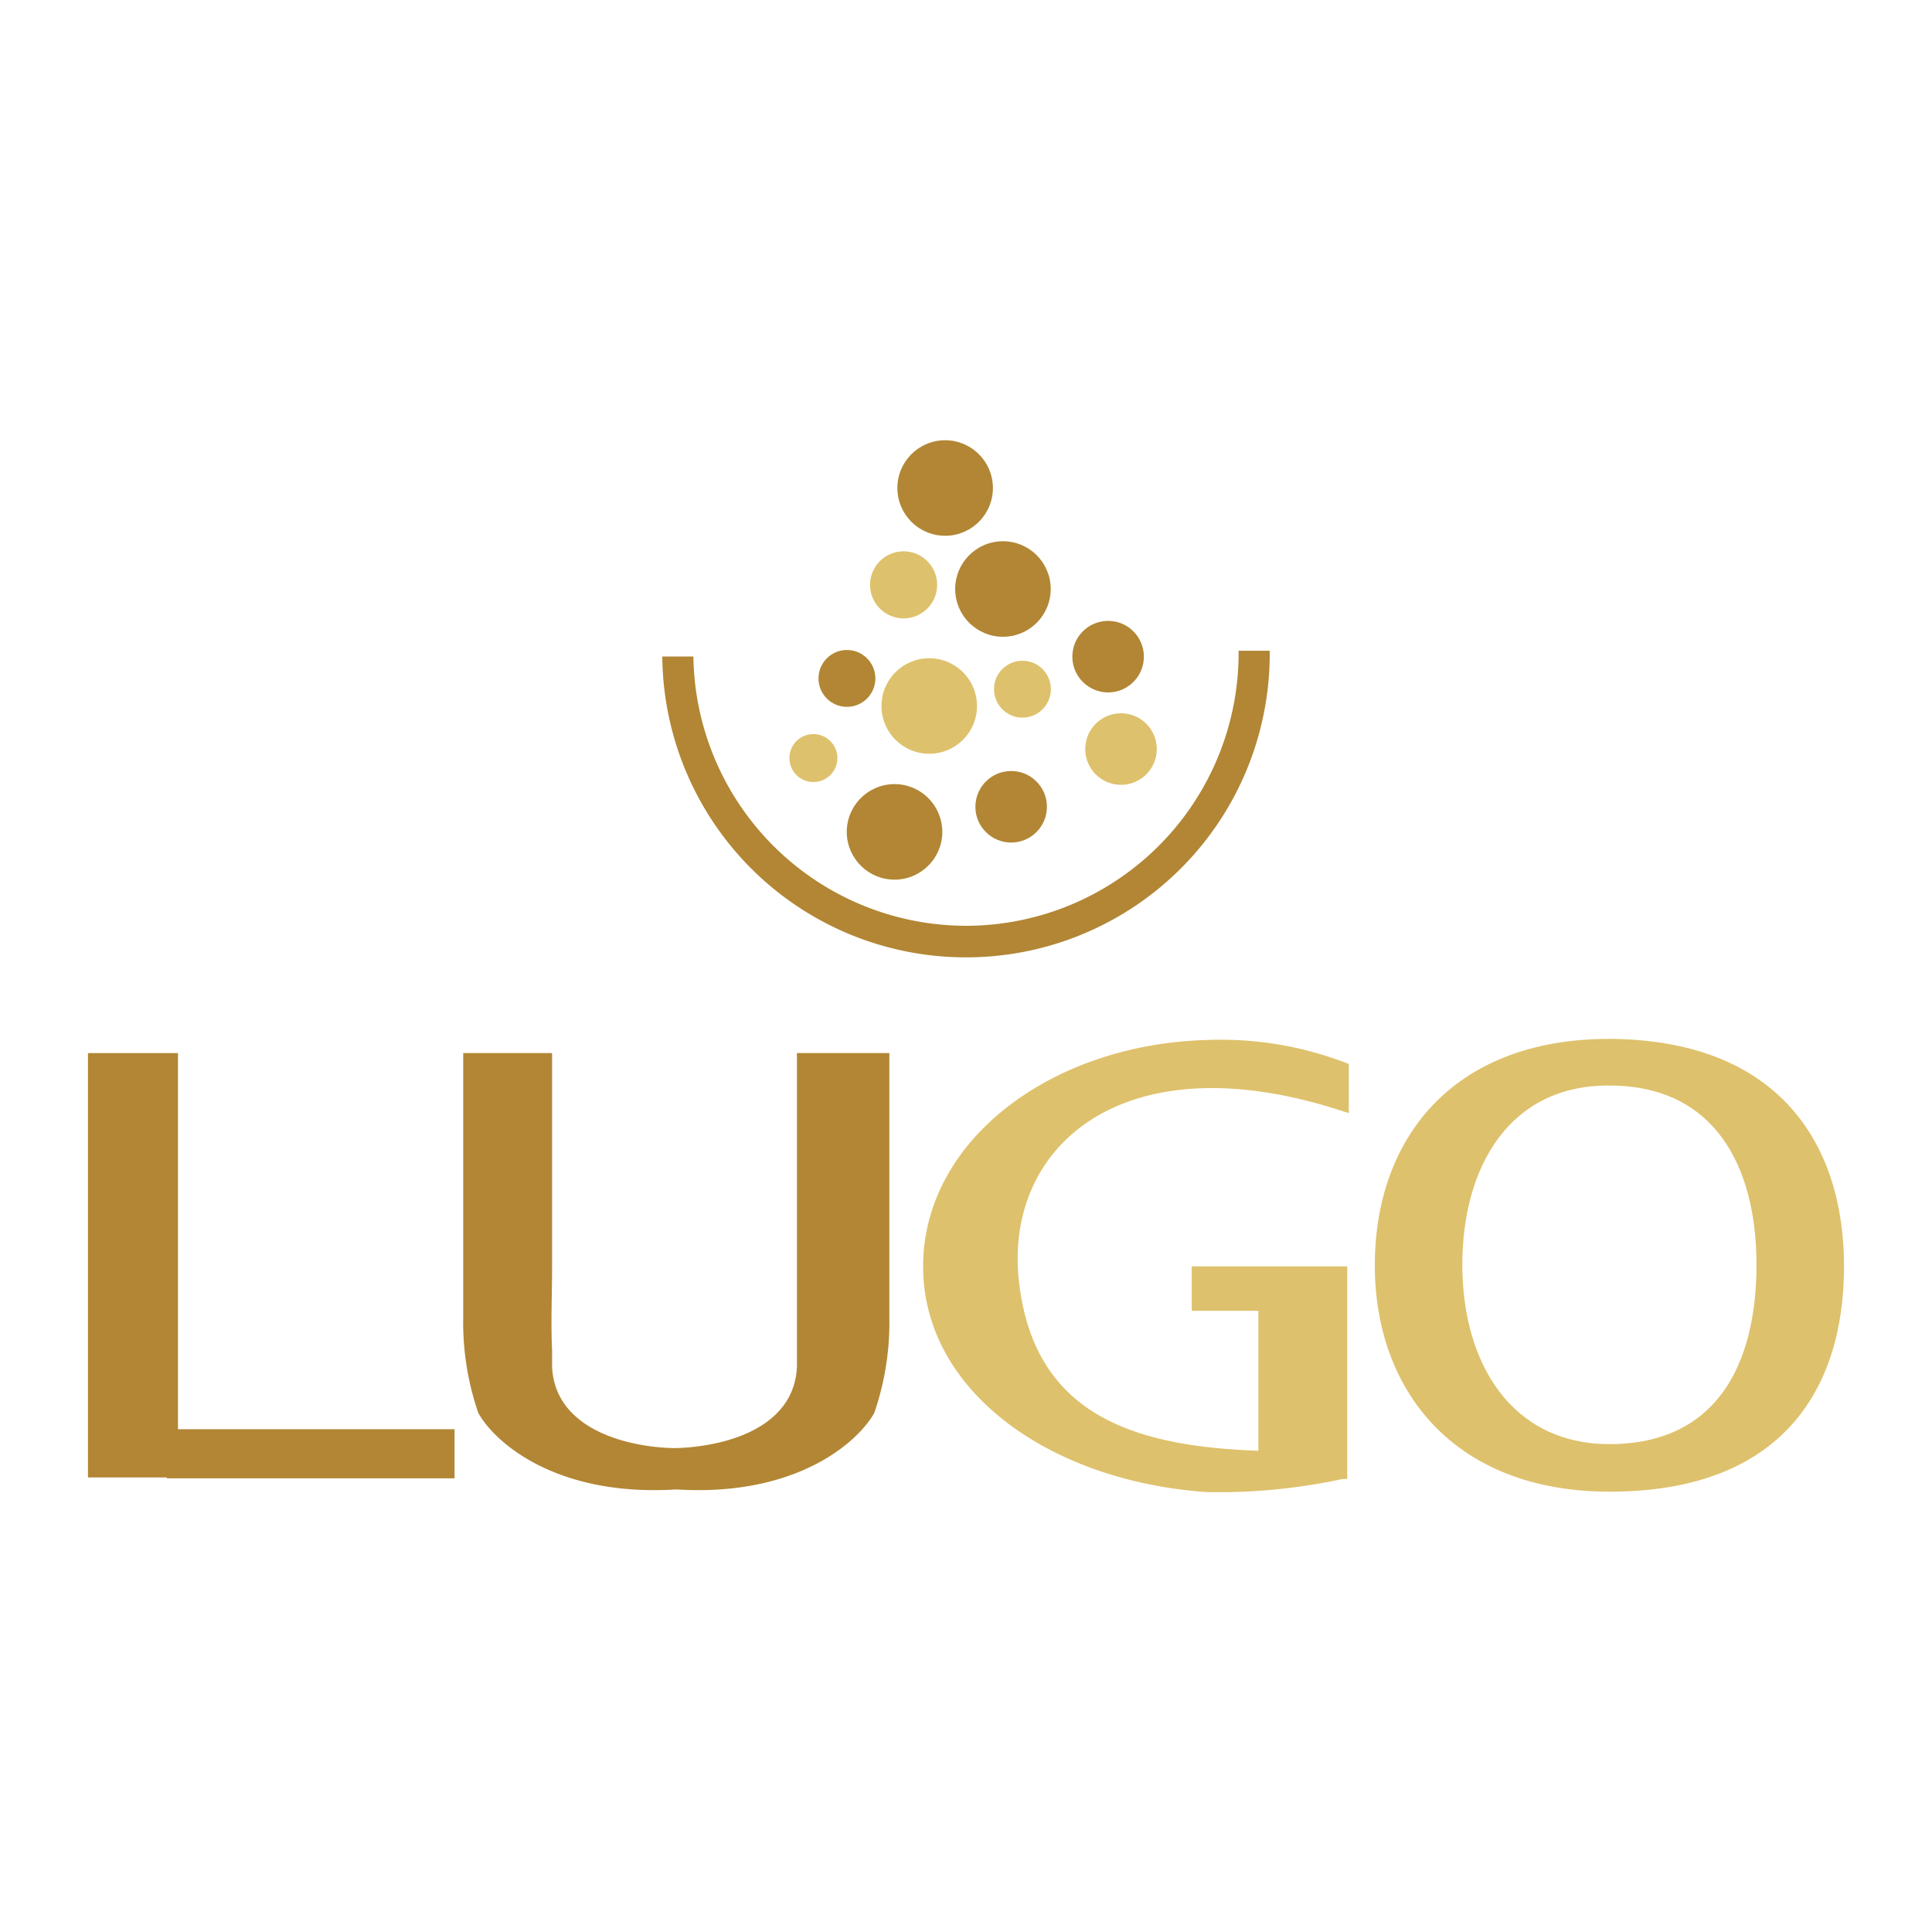 <svg id="Capa_1" data-name="Capa 1" xmlns="http://www.w3.org/2000/svg" viewBox="0 0 86.96 86.96"><defs><style>.cls-1{fill:#b28634;}.cls-2{fill:#dec16c;}</style></defs><title>lugo</title><polygon class="cls-1" points="8.01 64.33 8.01 47.4 3.96 47.4 3.96 66.5 7.51 66.5 7.51 66.54 20.46 66.54 20.46 64.33 8.01 64.33"/><path class="cls-1" d="M35.87,47.4V58.29c0,.84,0,1.66,0,2.5q0,.37,0,.74c-.11,2.3-2.29,3.26-4.3,3.55a9.17,9.17,0,0,1-1.21.1,9.17,9.17,0,0,1-1.21-.1c-2-.29-4.19-1.26-4.3-3.55q0-.37,0-.74c-.06-1.25,0-2.51,0-3.77,0-1.42,0-2.83,0-4.25V47.4h-4v11s0,.05,0,.14v.76h0a12.49,12.49,0,0,0,.68,4.3c.72,1.3,3.47,3.78,8.91,3.44,5.44.34,8.19-2.15,8.91-3.44a12.49,12.49,0,0,0,.68-4.3h0V47.4Z"/><path class="cls-2" d="M60.39,50l.32.1V47.89a15.74,15.74,0,0,0-6.38-1.08C47.28,47,41.55,51.36,41.55,57s5.74,9.68,12.78,10.16a26.61,26.61,0,0,0,6.1-.59h.21V57h-7v2h3V65.3c-5.59-.2-10.12-1.6-10.78-7.66S50.58,46.8,60.39,50Z"/><path class="cls-2" d="M72.44,46.76c-7.12,0-10.56,4.56-10.56,10.19s3.57,10.19,10.56,10.19C80.15,67.15,83,62.58,83,57S80,46.8,72.44,46.76Zm0,18.24c-4.38,0-6.62-3.61-6.62-8.07s2.16-8.1,6.62-8.07c4.72,0,6.62,3.61,6.62,8.07S77.28,65,72.44,65Z"/><circle class="cls-1" cx="42.54" cy="21.96" r="2.15" transform="translate(-0.2 0.4) rotate(-0.53)"/><circle class="cls-1" cx="40.27" cy="37.44" r="2.15" transform="translate(-0.39 0.42) rotate(-0.59)"/><circle class="cls-1" cx="45.14" cy="26.51" r="2.15" transform="translate(-0.24 0.42) rotate(-0.53)"/><circle class="cls-2" cx="40.67" cy="26.32" r="1.51" transform="translate(-0.29 0.46) rotate(-0.64)"/><circle class="cls-2" cx="45.99" cy="31.06" r="1.28" transform="matrix(1, -0.01, 0.01, 1, -0.28, 0.42)"/><circle class="cls-2" cx="41.83" cy="31.78" r="2.15" transform="translate(-0.33 0.43) rotate(-0.59)"/><circle class="cls-1" cx="38.12" cy="30.54" r="1.28" transform="translate(-0.28 0.35) rotate(-0.53)"/><circle class="cls-2" cx="36.61" cy="34.12" r="1.08" transform="translate(-0.33 0.36) rotate(-0.56)"/><circle class="cls-1" cx="45.51" cy="36.31" r="1.61" transform="translate(-0.35 0.45) rotate(-0.56)"/><circle class="cls-1" cx="49.88" cy="29.55" r="1.61" transform="translate(-0.31 0.53) rotate(-0.6)"/><circle class="cls-2" cx="50.46" cy="33.71" r="1.61" transform="translate(-0.33 0.5) rotate(-0.56)"/><path class="cls-1" d="M29.81,29.55l1.4,0A12.29,12.29,0,0,0,43.6,41.67h0A12.28,12.28,0,0,0,55.75,29.29h0l1.4,0a13.66,13.66,0,0,1-13.54,13.8h0A13.66,13.66,0,0,1,29.81,29.55Z"/></svg>